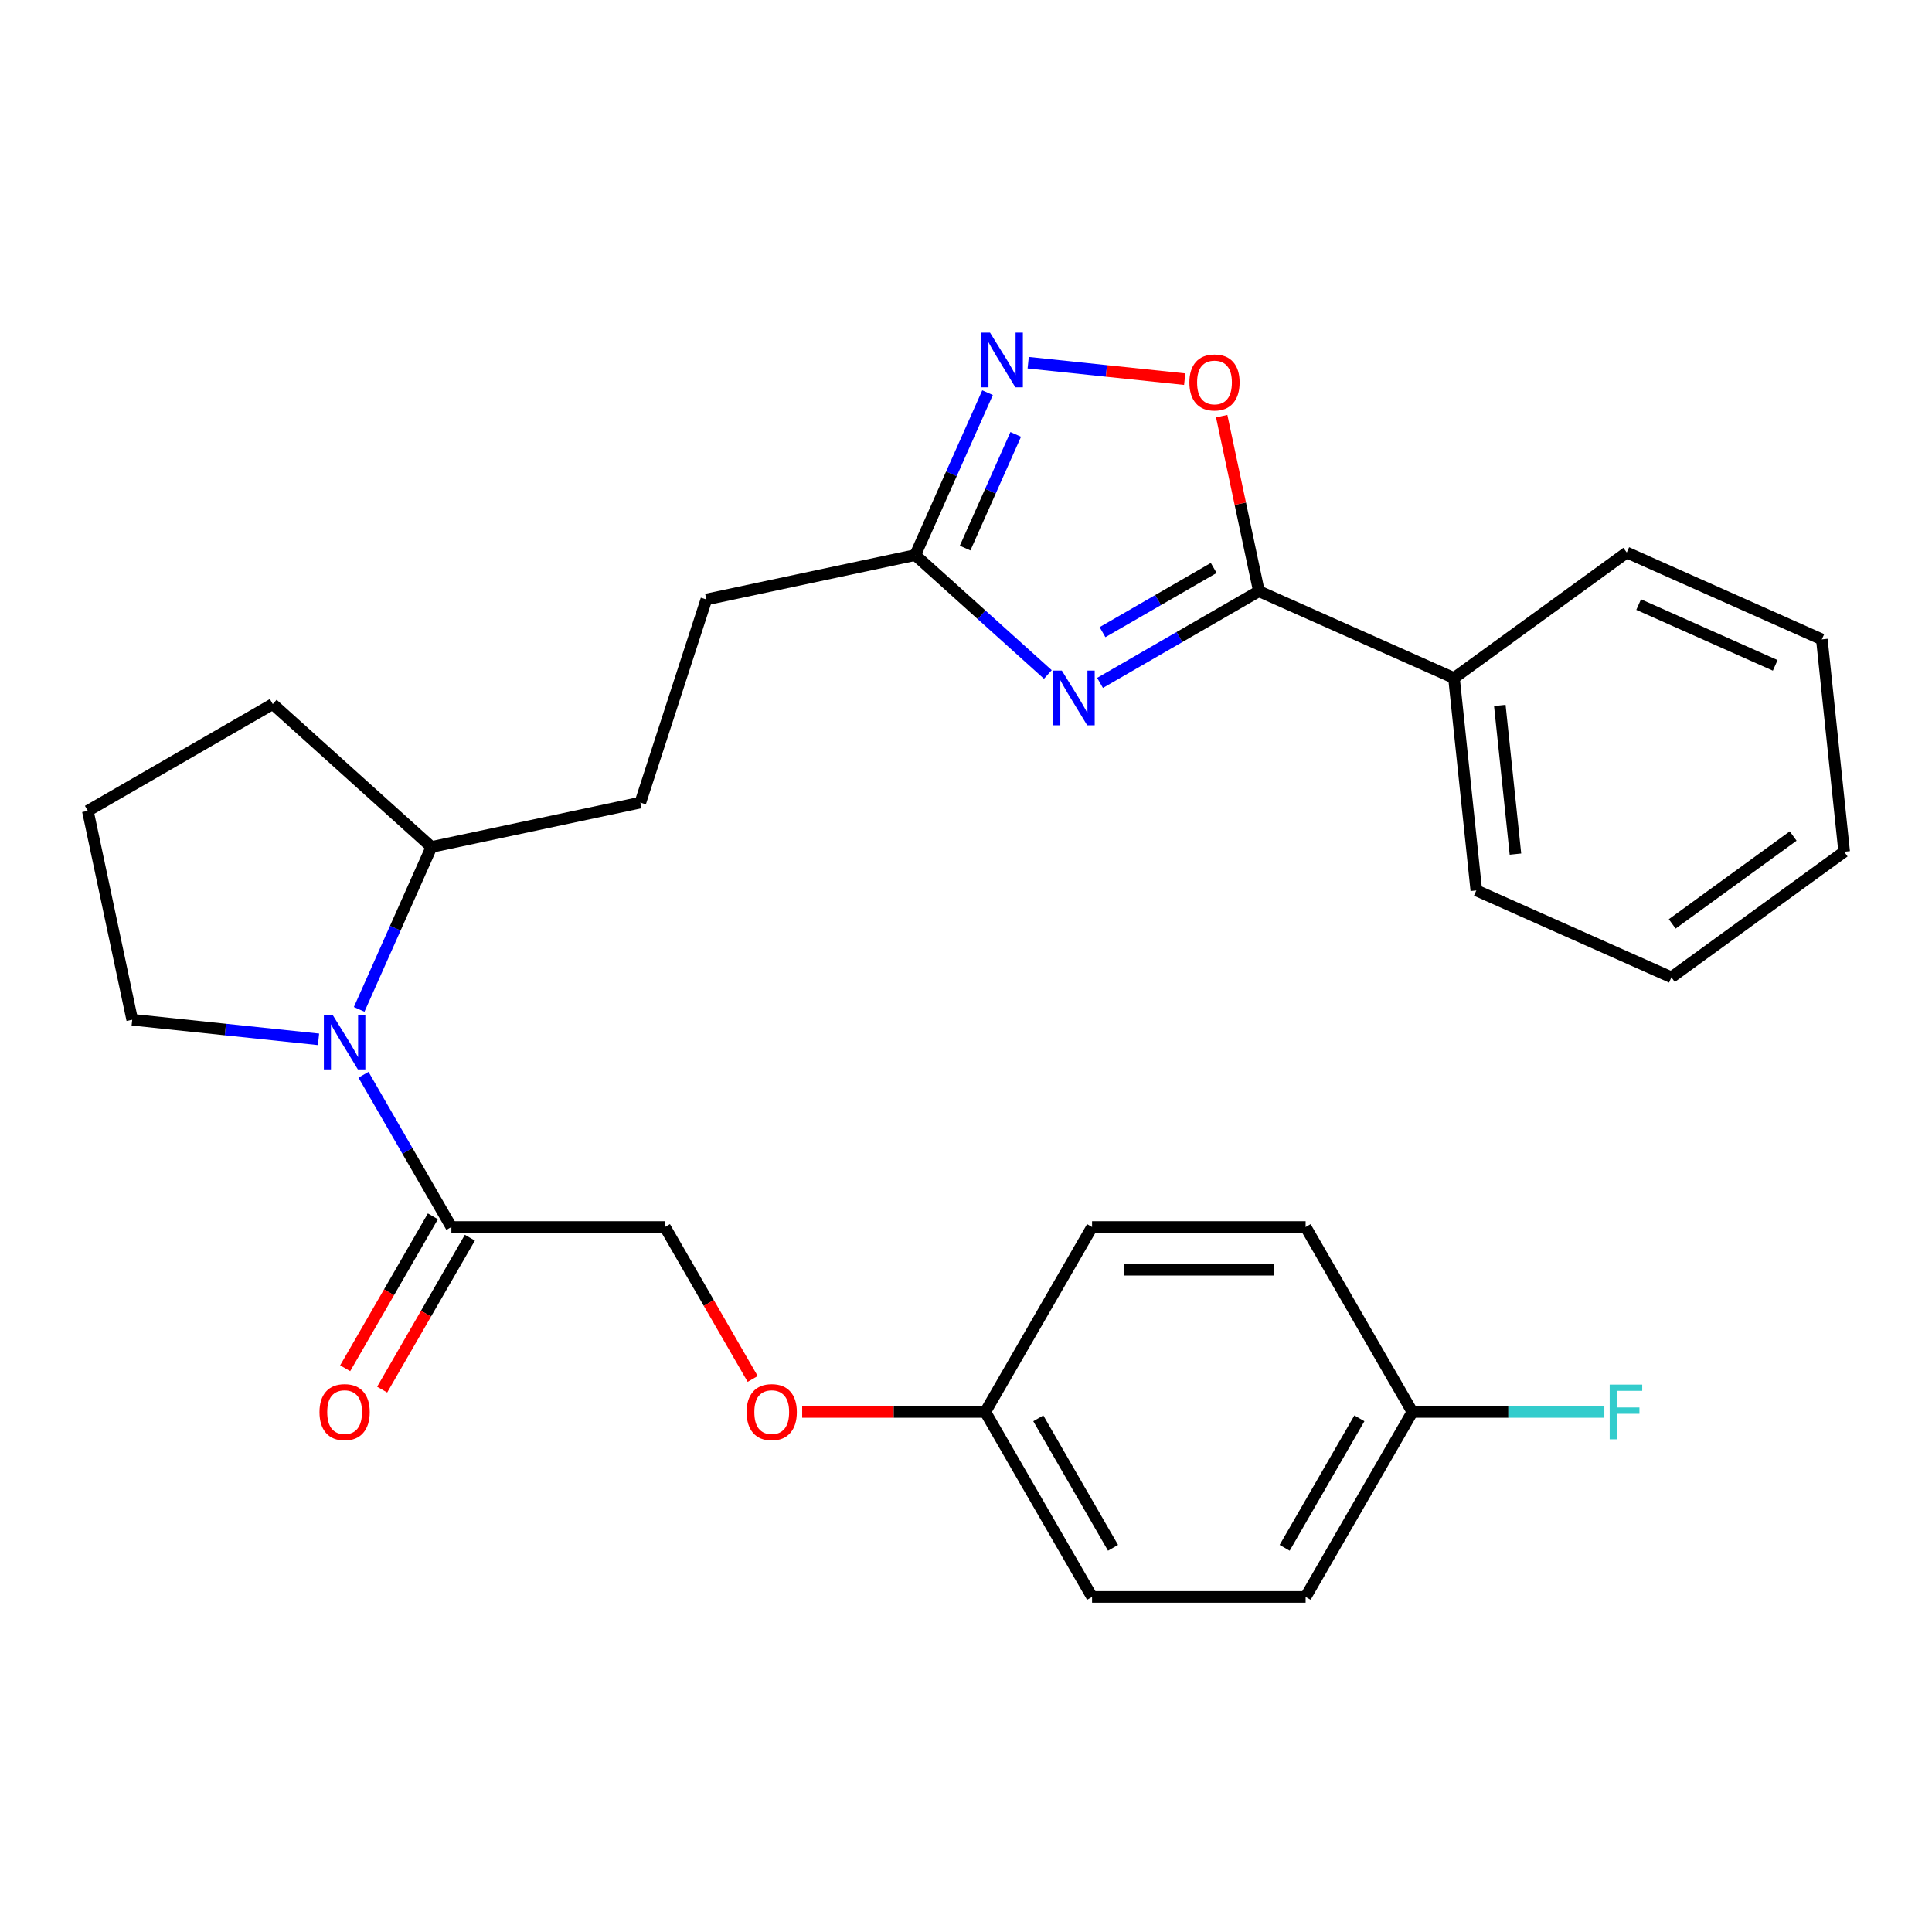 <?xml version='1.0' encoding='iso-8859-1'?>
<svg version='1.1' baseProfile='full'
              xmlns='http://www.w3.org/2000/svg'
                      xmlns:rdkit='http://www.rdkit.org/xml'
                      xmlns:xlink='http://www.w3.org/1999/xlink'
                  xml:space='preserve'
width='1000px' height='1000px' viewBox='0 0 1000 1000'>
<!-- END OF HEADER -->
<rect style='opacity:1.0;fill:#FFFFFF;stroke:none' width='1000' height='1000' x='0' y='0'> </rect>
<path class='bond-0' d='M 569.378,353.466 L 610.49,329.73' style='fill:none;fill-rule:evenodd;stroke:#0000FF;stroke-width:6px;stroke-linecap:butt;stroke-linejoin:miter;stroke-opacity:1' />
<path class='bond-0' d='M 610.49,329.73 L 651.603,305.994' style='fill:none;fill-rule:evenodd;stroke:#000000;stroke-width:6px;stroke-linecap:butt;stroke-linejoin:miter;stroke-opacity:1' />
<path class='bond-0' d='M 570.658,327.2 L 599.437,310.584' style='fill:none;fill-rule:evenodd;stroke:#0000FF;stroke-width:6px;stroke-linecap:butt;stroke-linejoin:miter;stroke-opacity:1' />
<path class='bond-0' d='M 599.437,310.584 L 628.215,293.969' style='fill:none;fill-rule:evenodd;stroke:#000000;stroke-width:6px;stroke-linecap:butt;stroke-linejoin:miter;stroke-opacity:1' />
<path class='bond-4' d='M 542.371,349.104 L 508.05,318.201' style='fill:none;fill-rule:evenodd;stroke:#0000FF;stroke-width:6px;stroke-linecap:butt;stroke-linejoin:miter;stroke-opacity:1' />
<path class='bond-4' d='M 508.05,318.201 L 473.729,287.299' style='fill:none;fill-rule:evenodd;stroke:#000000;stroke-width:6px;stroke-linecap:butt;stroke-linejoin:miter;stroke-opacity:1' />
<path class='bond-3' d='M 651.603,305.994 L 641.974,260.695' style='fill:none;fill-rule:evenodd;stroke:#000000;stroke-width:6px;stroke-linecap:butt;stroke-linejoin:miter;stroke-opacity:1' />
<path class='bond-3' d='M 641.974,260.695 L 632.346,215.395' style='fill:none;fill-rule:evenodd;stroke:#FF0000;stroke-width:6px;stroke-linecap:butt;stroke-linejoin:miter;stroke-opacity:1' />
<path class='bond-7' d='M 651.603,305.994 L 752.584,350.953' style='fill:none;fill-rule:evenodd;stroke:#000000;stroke-width:6px;stroke-linecap:butt;stroke-linejoin:miter;stroke-opacity:1' />
<path class='bond-1' d='M 185.903,522.447 L 204.616,480.419' style='fill:none;fill-rule:evenodd;stroke:#0000FF;stroke-width:6px;stroke-linecap:butt;stroke-linejoin:miter;stroke-opacity:1' />
<path class='bond-1' d='M 204.616,480.419 L 223.328,438.39' style='fill:none;fill-rule:evenodd;stroke:#000000;stroke-width:6px;stroke-linecap:butt;stroke-linejoin:miter;stroke-opacity:1' />
<path class='bond-5' d='M 188.139,556.294 L 210.888,595.696' style='fill:none;fill-rule:evenodd;stroke:#0000FF;stroke-width:6px;stroke-linecap:butt;stroke-linejoin:miter;stroke-opacity:1' />
<path class='bond-5' d='M 210.888,595.696 L 233.637,635.099' style='fill:none;fill-rule:evenodd;stroke:#000000;stroke-width:6px;stroke-linecap:butt;stroke-linejoin:miter;stroke-opacity:1' />
<path class='bond-15' d='M 164.865,537.951 L 116.651,532.884' style='fill:none;fill-rule:evenodd;stroke:#0000FF;stroke-width:6px;stroke-linecap:butt;stroke-linejoin:miter;stroke-opacity:1' />
<path class='bond-15' d='M 116.651,532.884 L 68.436,527.816' style='fill:none;fill-rule:evenodd;stroke:#000000;stroke-width:6px;stroke-linecap:butt;stroke-linejoin:miter;stroke-opacity:1' />
<path class='bond-2' d='M 511.154,203.241 L 492.442,245.27' style='fill:none;fill-rule:evenodd;stroke:#0000FF;stroke-width:6px;stroke-linecap:butt;stroke-linejoin:miter;stroke-opacity:1' />
<path class='bond-2' d='M 492.442,245.27 L 473.729,287.299' style='fill:none;fill-rule:evenodd;stroke:#000000;stroke-width:6px;stroke-linecap:butt;stroke-linejoin:miter;stroke-opacity:1' />
<path class='bond-2' d='M 525.737,224.842 L 512.638,254.262' style='fill:none;fill-rule:evenodd;stroke:#0000FF;stroke-width:6px;stroke-linecap:butt;stroke-linejoin:miter;stroke-opacity:1' />
<path class='bond-2' d='M 512.638,254.262 L 499.539,283.682' style='fill:none;fill-rule:evenodd;stroke:#000000;stroke-width:6px;stroke-linecap:butt;stroke-linejoin:miter;stroke-opacity:1' />
<path class='bond-28' d='M 532.192,187.737 L 572.695,191.994' style='fill:none;fill-rule:evenodd;stroke:#0000FF;stroke-width:6px;stroke-linecap:butt;stroke-linejoin:miter;stroke-opacity:1' />
<path class='bond-28' d='M 572.695,191.994 L 613.197,196.251' style='fill:none;fill-rule:evenodd;stroke:#FF0000;stroke-width:6px;stroke-linecap:butt;stroke-linejoin:miter;stroke-opacity:1' />
<path class='bond-12' d='M 473.729,287.299 L 365.608,310.281' style='fill:none;fill-rule:evenodd;stroke:#000000;stroke-width:6px;stroke-linecap:butt;stroke-linejoin:miter;stroke-opacity:1' />
<path class='bond-8' d='M 233.637,635.099 L 344.174,635.099' style='fill:none;fill-rule:evenodd;stroke:#000000;stroke-width:6px;stroke-linecap:butt;stroke-linejoin:miter;stroke-opacity:1' />
<path class='bond-9' d='M 224.064,629.572 L 201.361,668.894' style='fill:none;fill-rule:evenodd;stroke:#000000;stroke-width:6px;stroke-linecap:butt;stroke-linejoin:miter;stroke-opacity:1' />
<path class='bond-9' d='M 201.361,668.894 L 178.659,708.217' style='fill:none;fill-rule:evenodd;stroke:#FF0000;stroke-width:6px;stroke-linecap:butt;stroke-linejoin:miter;stroke-opacity:1' />
<path class='bond-9' d='M 243.21,640.626 L 220.507,679.948' style='fill:none;fill-rule:evenodd;stroke:#000000;stroke-width:6px;stroke-linecap:butt;stroke-linejoin:miter;stroke-opacity:1' />
<path class='bond-9' d='M 220.507,679.948 L 197.804,719.27' style='fill:none;fill-rule:evenodd;stroke:#FF0000;stroke-width:6px;stroke-linecap:butt;stroke-linejoin:miter;stroke-opacity:1' />
<path class='bond-6' d='M 223.328,438.39 L 331.45,415.408' style='fill:none;fill-rule:evenodd;stroke:#000000;stroke-width:6px;stroke-linecap:butt;stroke-linejoin:miter;stroke-opacity:1' />
<path class='bond-22' d='M 223.328,438.39 L 141.183,364.426' style='fill:none;fill-rule:evenodd;stroke:#000000;stroke-width:6px;stroke-linecap:butt;stroke-linejoin:miter;stroke-opacity:1' />
<path class='bond-23' d='M 752.584,350.953 L 764.138,460.885' style='fill:none;fill-rule:evenodd;stroke:#000000;stroke-width:6px;stroke-linecap:butt;stroke-linejoin:miter;stroke-opacity:1' />
<path class='bond-23' d='M 776.303,365.132 L 784.391,442.085' style='fill:none;fill-rule:evenodd;stroke:#000000;stroke-width:6px;stroke-linecap:butt;stroke-linejoin:miter;stroke-opacity:1' />
<path class='bond-24' d='M 752.584,350.953 L 842.01,285.981' style='fill:none;fill-rule:evenodd;stroke:#000000;stroke-width:6px;stroke-linecap:butt;stroke-linejoin:miter;stroke-opacity:1' />
<path class='bond-11' d='M 344.174,635.099 L 366.877,674.421' style='fill:none;fill-rule:evenodd;stroke:#000000;stroke-width:6px;stroke-linecap:butt;stroke-linejoin:miter;stroke-opacity:1' />
<path class='bond-11' d='M 366.877,674.421 L 389.58,713.743' style='fill:none;fill-rule:evenodd;stroke:#FF0000;stroke-width:6px;stroke-linecap:butt;stroke-linejoin:miter;stroke-opacity:1' />
<path class='bond-10' d='M 331.45,415.408 L 365.608,310.281' style='fill:none;fill-rule:evenodd;stroke:#000000;stroke-width:6px;stroke-linecap:butt;stroke-linejoin:miter;stroke-opacity:1' />
<path class='bond-13' d='M 415.206,730.827 L 462.593,730.827' style='fill:none;fill-rule:evenodd;stroke:#FF0000;stroke-width:6px;stroke-linecap:butt;stroke-linejoin:miter;stroke-opacity:1' />
<path class='bond-13' d='M 462.593,730.827 L 509.98,730.827' style='fill:none;fill-rule:evenodd;stroke:#000000;stroke-width:6px;stroke-linecap:butt;stroke-linejoin:miter;stroke-opacity:1' />
<path class='bond-17' d='M 509.98,730.827 L 565.249,635.099' style='fill:none;fill-rule:evenodd;stroke:#000000;stroke-width:6px;stroke-linecap:butt;stroke-linejoin:miter;stroke-opacity:1' />
<path class='bond-18' d='M 509.98,730.827 L 565.249,826.555' style='fill:none;fill-rule:evenodd;stroke:#000000;stroke-width:6px;stroke-linecap:butt;stroke-linejoin:miter;stroke-opacity:1' />
<path class='bond-18' d='M 537.416,734.132 L 576.104,801.142' style='fill:none;fill-rule:evenodd;stroke:#000000;stroke-width:6px;stroke-linecap:butt;stroke-linejoin:miter;stroke-opacity:1' />
<path class='bond-14' d='M 731.055,730.827 L 675.786,826.555' style='fill:none;fill-rule:evenodd;stroke:#000000;stroke-width:6px;stroke-linecap:butt;stroke-linejoin:miter;stroke-opacity:1' />
<path class='bond-14' d='M 703.619,734.132 L 664.931,801.142' style='fill:none;fill-rule:evenodd;stroke:#000000;stroke-width:6px;stroke-linecap:butt;stroke-linejoin:miter;stroke-opacity:1' />
<path class='bond-16' d='M 731.055,730.827 L 780.732,730.827' style='fill:none;fill-rule:evenodd;stroke:#000000;stroke-width:6px;stroke-linecap:butt;stroke-linejoin:miter;stroke-opacity:1' />
<path class='bond-16' d='M 780.732,730.827 L 830.409,730.827' style='fill:none;fill-rule:evenodd;stroke:#33CCCC;stroke-width:6px;stroke-linecap:butt;stroke-linejoin:miter;stroke-opacity:1' />
<path class='bond-31' d='M 731.055,730.827 L 675.786,635.099' style='fill:none;fill-rule:evenodd;stroke:#000000;stroke-width:6px;stroke-linecap:butt;stroke-linejoin:miter;stroke-opacity:1' />
<path class='bond-30' d='M 68.436,527.816 L 45.455,419.695' style='fill:none;fill-rule:evenodd;stroke:#000000;stroke-width:6px;stroke-linecap:butt;stroke-linejoin:miter;stroke-opacity:1' />
<path class='bond-19' d='M 565.249,635.099 L 675.786,635.099' style='fill:none;fill-rule:evenodd;stroke:#000000;stroke-width:6px;stroke-linecap:butt;stroke-linejoin:miter;stroke-opacity:1' />
<path class='bond-19' d='M 581.83,657.206 L 659.206,657.206' style='fill:none;fill-rule:evenodd;stroke:#000000;stroke-width:6px;stroke-linecap:butt;stroke-linejoin:miter;stroke-opacity:1' />
<path class='bond-20' d='M 565.249,826.555 L 675.786,826.555' style='fill:none;fill-rule:evenodd;stroke:#000000;stroke-width:6px;stroke-linecap:butt;stroke-linejoin:miter;stroke-opacity:1' />
<path class='bond-21' d='M 45.455,419.695 L 141.183,364.426' style='fill:none;fill-rule:evenodd;stroke:#000000;stroke-width:6px;stroke-linecap:butt;stroke-linejoin:miter;stroke-opacity:1' />
<path class='bond-26' d='M 764.138,460.885 L 865.119,505.845' style='fill:none;fill-rule:evenodd;stroke:#000000;stroke-width:6px;stroke-linecap:butt;stroke-linejoin:miter;stroke-opacity:1' />
<path class='bond-25' d='M 842.01,285.981 L 942.991,330.941' style='fill:none;fill-rule:evenodd;stroke:#000000;stroke-width:6px;stroke-linecap:butt;stroke-linejoin:miter;stroke-opacity:1' />
<path class='bond-25' d='M 848.166,312.921 L 918.852,344.393' style='fill:none;fill-rule:evenodd;stroke:#000000;stroke-width:6px;stroke-linecap:butt;stroke-linejoin:miter;stroke-opacity:1' />
<path class='bond-27' d='M 942.991,330.941 L 954.545,440.873' style='fill:none;fill-rule:evenodd;stroke:#000000;stroke-width:6px;stroke-linecap:butt;stroke-linejoin:miter;stroke-opacity:1' />
<path class='bond-29' d='M 865.119,505.845 L 954.545,440.873' style='fill:none;fill-rule:evenodd;stroke:#000000;stroke-width:6px;stroke-linecap:butt;stroke-linejoin:miter;stroke-opacity:1' />
<path class='bond-29' d='M 865.538,478.214 L 928.137,432.733' style='fill:none;fill-rule:evenodd;stroke:#000000;stroke-width:6px;stroke-linecap:butt;stroke-linejoin:miter;stroke-opacity:1' />
<path  class='atom-0' d='M 549.615 347.102
L 558.895 362.102
Q 559.815 363.582, 561.295 366.262
Q 562.775 368.942, 562.855 369.102
L 562.855 347.102
L 566.615 347.102
L 566.615 375.422
L 562.735 375.422
L 552.775 359.022
Q 551.615 357.102, 550.375 354.902
Q 549.175 352.702, 548.815 352.022
L 548.815 375.422
L 545.135 375.422
L 545.135 347.102
L 549.615 347.102
' fill='#0000FF'/>
<path  class='atom-2' d='M 172.108 525.211
L 181.388 540.211
Q 182.308 541.691, 183.788 544.371
Q 185.268 547.051, 185.348 547.211
L 185.348 525.211
L 189.108 525.211
L 189.108 553.531
L 185.228 553.531
L 175.268 537.131
Q 174.108 535.211, 172.868 533.011
Q 171.668 530.811, 171.308 530.131
L 171.308 553.531
L 167.628 553.531
L 167.628 525.211
L 172.108 525.211
' fill='#0000FF'/>
<path  class='atom-3' d='M 512.429 172.158
L 521.709 187.158
Q 522.629 188.638, 524.109 191.318
Q 525.589 193.998, 525.669 194.158
L 525.669 172.158
L 529.429 172.158
L 529.429 200.478
L 525.549 200.478
L 515.589 184.078
Q 514.429 182.158, 513.189 179.958
Q 511.989 177.758, 511.629 177.078
L 511.629 200.478
L 507.949 200.478
L 507.949 172.158
L 512.429 172.158
' fill='#0000FF'/>
<path  class='atom-4' d='M 615.621 197.952
Q 615.621 191.152, 618.981 187.352
Q 622.341 183.552, 628.621 183.552
Q 634.901 183.552, 638.261 187.352
Q 641.621 191.152, 641.621 197.952
Q 641.621 204.832, 638.221 208.752
Q 634.821 212.632, 628.621 212.632
Q 622.381 212.632, 618.981 208.752
Q 615.621 204.872, 615.621 197.952
M 628.621 209.432
Q 632.941 209.432, 635.261 206.552
Q 637.621 203.632, 637.621 197.952
Q 637.621 192.392, 635.261 189.592
Q 632.941 186.752, 628.621 186.752
Q 624.301 186.752, 621.941 189.552
Q 619.621 192.352, 619.621 197.952
Q 619.621 203.672, 621.941 206.552
Q 624.301 209.432, 628.621 209.432
' fill='#FF0000'/>
<path  class='atom-10' d='M 165.368 730.907
Q 165.368 724.107, 168.728 720.307
Q 172.088 716.507, 178.368 716.507
Q 184.648 716.507, 188.008 720.307
Q 191.368 724.107, 191.368 730.907
Q 191.368 737.787, 187.968 741.707
Q 184.568 745.587, 178.368 745.587
Q 172.128 745.587, 168.728 741.707
Q 165.368 737.827, 165.368 730.907
M 178.368 742.387
Q 182.688 742.387, 185.008 739.507
Q 187.368 736.587, 187.368 730.907
Q 187.368 725.347, 185.008 722.547
Q 182.688 719.707, 178.368 719.707
Q 174.048 719.707, 171.688 722.507
Q 169.368 725.307, 169.368 730.907
Q 169.368 736.627, 171.688 739.507
Q 174.048 742.387, 178.368 742.387
' fill='#FF0000'/>
<path  class='atom-12' d='M 386.443 730.907
Q 386.443 724.107, 389.803 720.307
Q 393.163 716.507, 399.443 716.507
Q 405.723 716.507, 409.083 720.307
Q 412.443 724.107, 412.443 730.907
Q 412.443 737.787, 409.043 741.707
Q 405.643 745.587, 399.443 745.587
Q 393.203 745.587, 389.803 741.707
Q 386.443 737.827, 386.443 730.907
M 399.443 742.387
Q 403.763 742.387, 406.083 739.507
Q 408.443 736.587, 408.443 730.907
Q 408.443 725.347, 406.083 722.547
Q 403.763 719.707, 399.443 719.707
Q 395.123 719.707, 392.763 722.507
Q 390.443 725.307, 390.443 730.907
Q 390.443 736.627, 392.763 739.507
Q 395.123 742.387, 399.443 742.387
' fill='#FF0000'/>
<path  class='atom-17' d='M 833.172 716.667
L 850.012 716.667
L 850.012 719.907
L 836.972 719.907
L 836.972 728.507
L 848.572 728.507
L 848.572 731.787
L 836.972 731.787
L 836.972 744.987
L 833.172 744.987
L 833.172 716.667
' fill='#33CCCC'/>
</svg>
